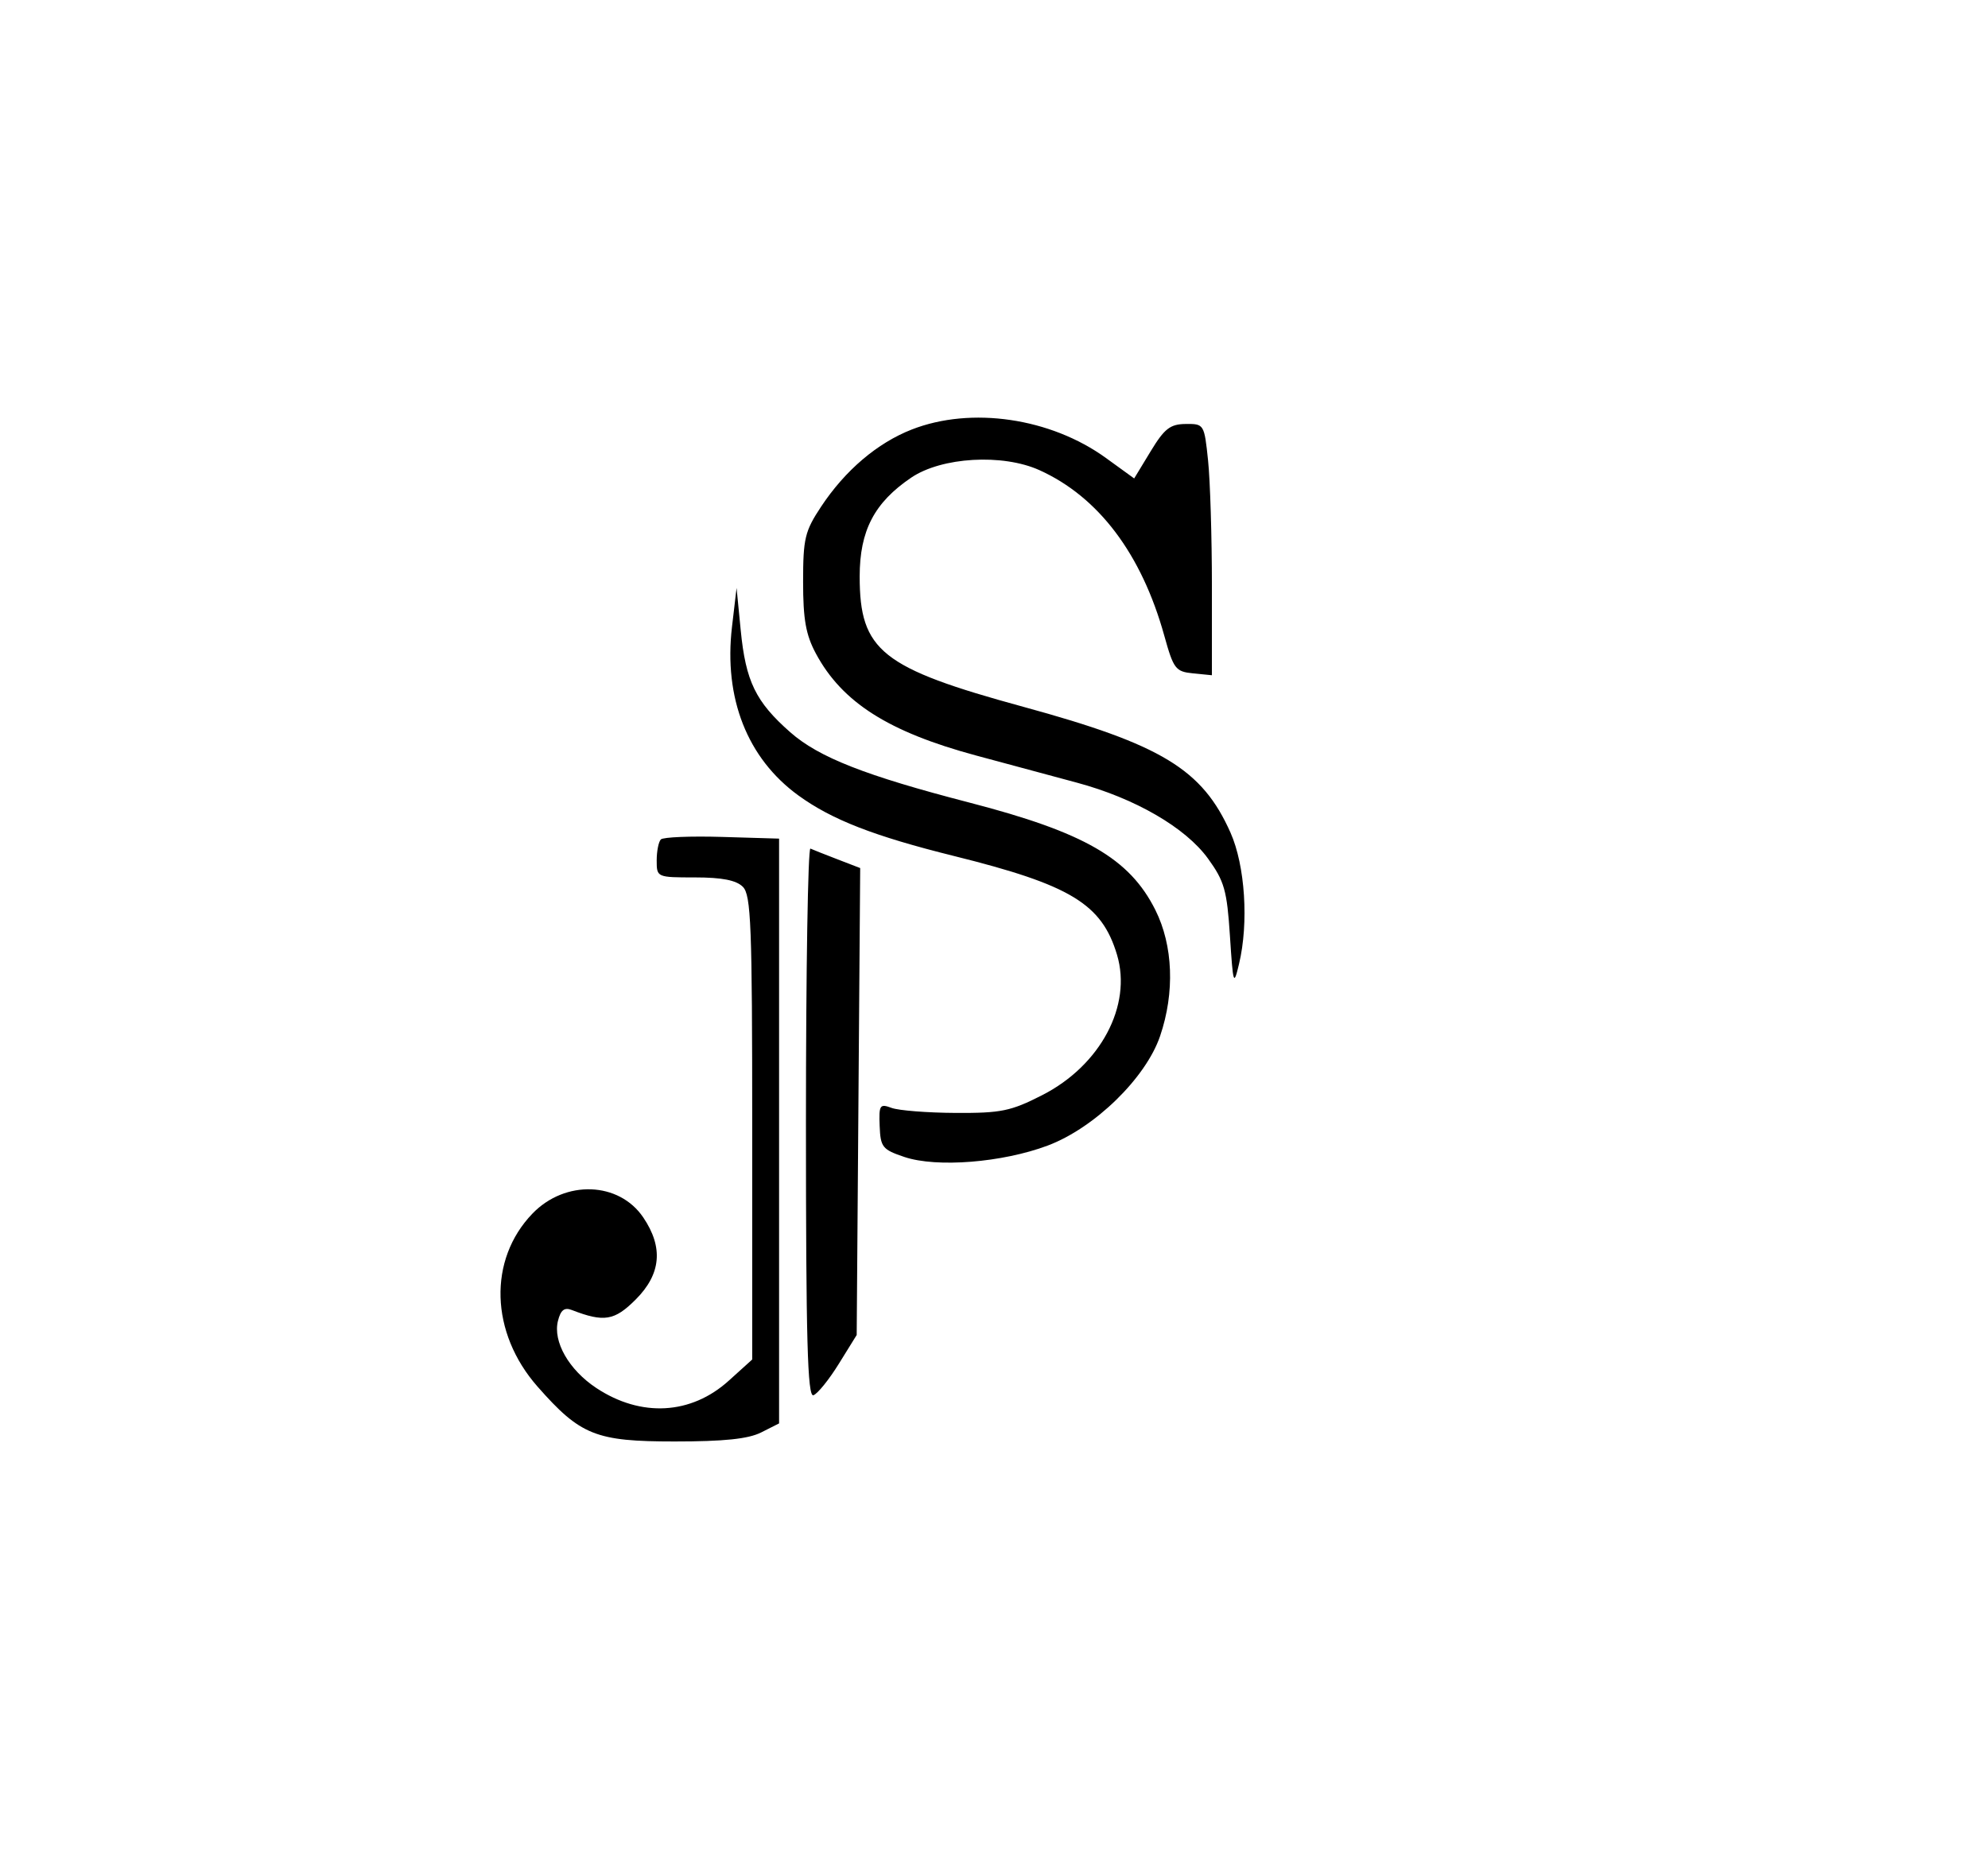 <?xml version="1.0" encoding="UTF-8" standalone="yes"?>
<svg id="svg" version="1.1" width="333" height="312" viewBox="0 0 333 312" xmlns="http://www.w3.org/2000/svg">
  <path d="M152.736 71.955 C 146.952 74.216,141.574 78.791,137.540 84.881 C 134.816 88.993,134.526 90.206,134.523 97.466 C 134.522 103.779,134.981 106.357,136.669 109.500 C 141.058 117.673,148.829 122.619,163.500 126.576 C 169.000 128.059,176.603 130.107,180.396 131.127 C 190.104 133.737,198.581 138.645,202.338 143.832 C 205.091 147.632,205.524 149.159,206.022 156.819 C 206.554 164.995,206.643 165.268,207.543 161.500 C 209.190 154.614,208.567 145.013,206.116 139.500 C 201.393 128.879,194.601 124.753,171.411 118.418 C 147.639 111.924,144.000 109.024,144.000 96.574 C 144.000 88.909,146.450 84.209,152.627 80.025 C 157.728 76.569,167.933 75.974,174.118 78.771 C 184.011 83.246,191.216 92.802,195.024 106.500 C 196.575 112.079,196.913 112.522,199.846 112.813 L 203.000 113.127 203.000 98.210 C 203.000 90.006,202.711 80.527,202.358 77.147 C 201.722 71.065,201.682 71.000,198.608 71.032 C 196.005 71.058,195.051 71.803,192.740 75.609 L 189.980 80.156 185.240 76.723 C 175.976 70.014,162.690 68.065,152.736 71.955 M122.614 105.000 C 121.207 116.964,125.176 127.054,133.736 133.268 C 139.337 137.334,146.398 140.083,159.773 143.405 C 179.321 148.260,184.549 151.425,187.103 159.949 C 189.661 168.486,184.327 178.503,174.575 183.478 C 169.313 186.162,167.691 186.495,160.075 186.456 C 155.359 186.432,150.532 186.054,149.348 185.615 C 147.367 184.881,147.208 185.124,147.348 188.656 C 147.488 192.197,147.810 192.599,151.500 193.840 C 156.895 195.654,167.905 194.776,175.493 191.926 C 183.346 188.976,191.931 180.609,194.324 173.572 C 196.807 166.272,196.509 158.409,193.524 152.446 C 189.202 143.814,181.649 139.454,162.366 134.459 C 144.934 129.943,137.153 126.887,132.374 122.680 C 126.572 117.573,124.912 114.152,124.072 105.572 L 123.379 98.500 122.614 105.000 M110.700 140.633 C 110.315 141.018,110.000 142.608,110.000 144.167 C 110.000 146.984,110.036 147.000,116.429 147.000 C 120.939 147.000,123.326 147.469,124.429 148.571 C 125.803 149.946,126.000 155.005,126.000 188.955 L 126.000 227.767 122.060 231.327 C 115.749 237.029,107.360 237.489,99.888 232.544 C 95.295 229.505,92.589 224.772,93.460 221.301 C 93.921 219.468,94.531 218.991,95.792 219.479 C 101.177 221.563,102.925 221.275,106.479 217.721 C 110.735 213.465,111.148 208.995,107.750 203.967 C 103.687 197.954,94.670 197.638,89.194 203.315 C 81.741 211.043,82.099 223.287,90.041 232.309 C 97.227 240.473,99.793 241.500,113.000 241.500 C 121.280 241.500,125.340 241.076,127.500 239.987 L 130.500 238.473 130.500 189.487 L 130.500 140.500 120.950 140.216 C 115.698 140.060,111.086 140.248,110.700 140.633 M135.000 188.000 C 135.000 224.487,135.262 234.080,136.250 233.753 C 136.938 233.526,138.850 231.162,140.500 228.500 L 143.500 223.661 143.793 184.547 L 144.086 145.433 140.293 143.971 C 138.207 143.168,136.162 142.358,135.750 142.172 C 135.338 141.986,135.000 162.608,135.000 188.000 " stroke="none" fill="black" fill-rule="evenodd"/>
</svg>
